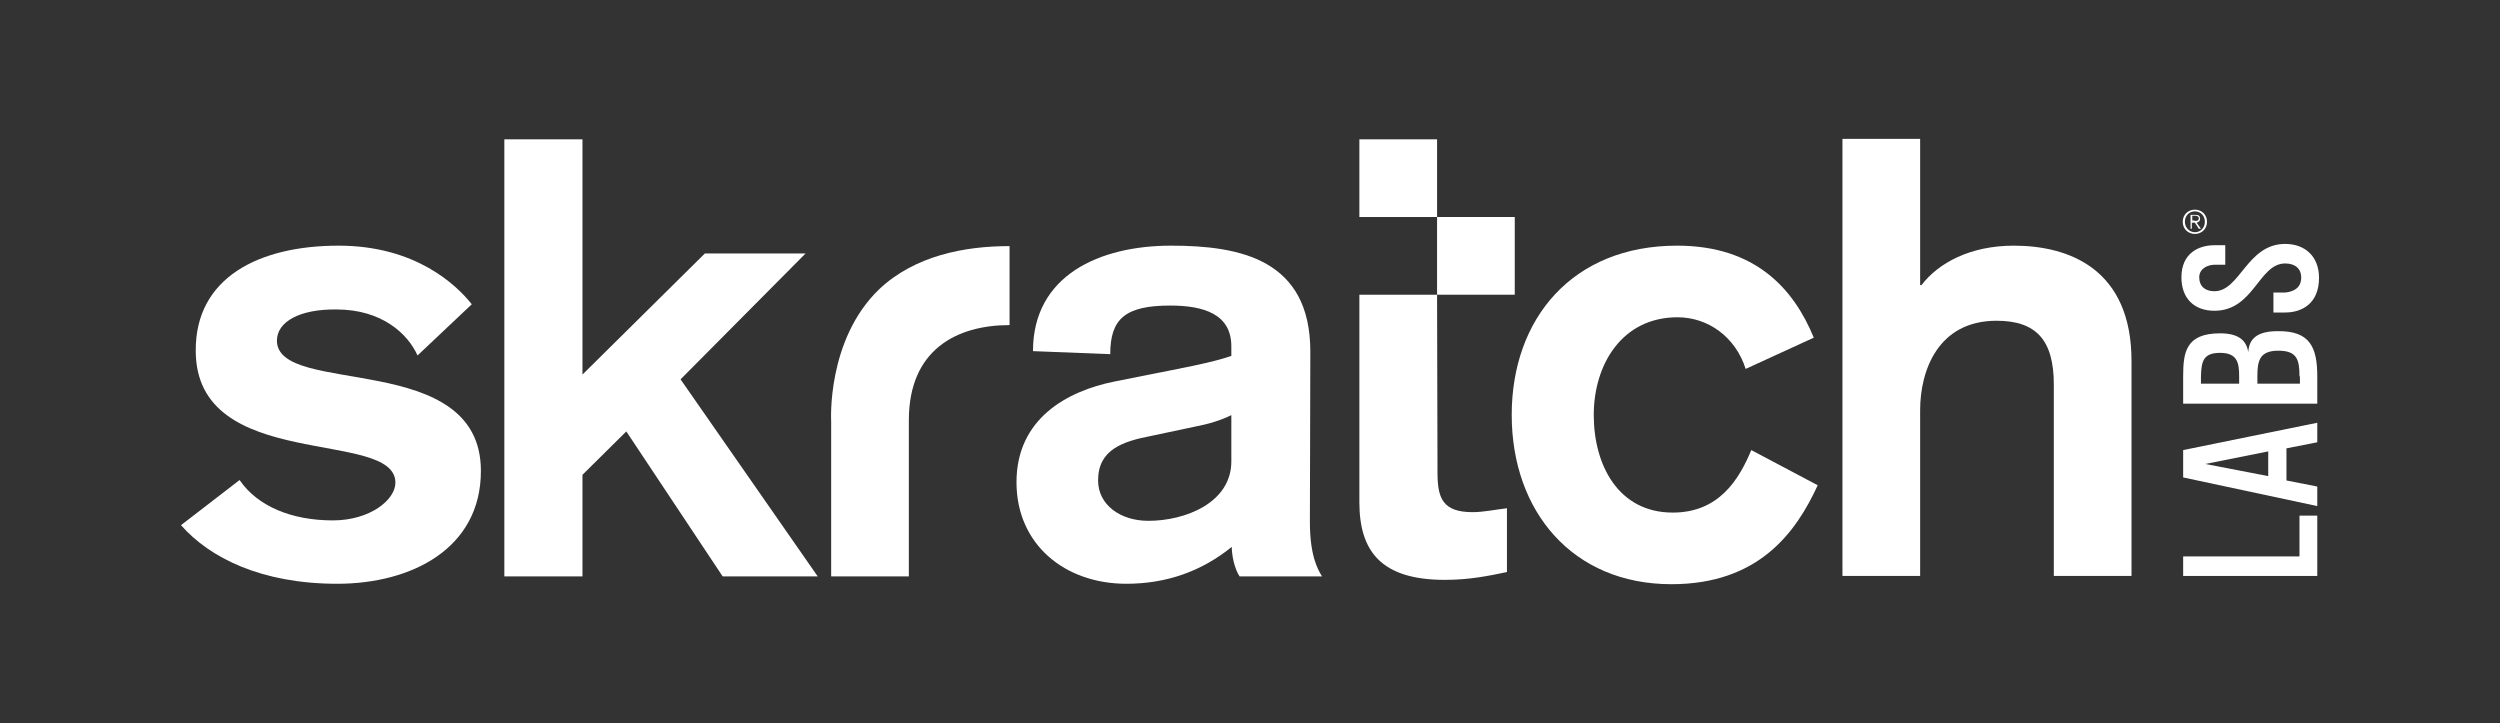 <svg version="1.1" id="Layer_1" xmlns="http://www.w3.org/2000/svg" xmlns:xlink="http://www.w3.org/1999/xlink" x="0px" y="0px" viewBox="0 0 576 166.6" style="enable-background:new 0 0 576 166.6;" xml:space="preserve">
<rect x="0" y="0" width="576" height="166.6" fill="#333333" stroke="none"/>
<style type="text/css">
	.st0{fill:#FFFFFF;}
</style>
<g>
	<path class="st0" d="M110.8,108.5c0,17.9-16,26-33.1,26c-17.5,0-29.4-6-36-13.5l13.5-10.4c4.1,6,11.9,9.3,21.5,9.3
		c8.5,0,14.4-4.7,14.4-8.7c0-12.6-46-2.2-46-30.4C45,64,59.6,56.6,78,56.6c17.8,0,27.2,9.1,30.7,13.5L96.2,81.9
		c-2.2-4.9-8.1-10.6-18.7-10.6c-8.4-0.1-13.7,2.8-13.7,7.2C63.9,91.5,110.8,80.4,110.8,108.5z"></path>
	<polygon class="st0" points="185.6,58.4 162.4,58.4 134.2,86.3 134.2,32.1 116.2,32.1 116.2,132.8 134.2,132.8 134.2,109.4 
		144.3,99.4 166.5,132.8 188.4,132.8 156.8,87.4"></polygon>
	<path class="st0" d="M191.5,97.1l0,35.7l17.9,0l0-36c0-16.2,11-21.9,23.2-21.9l0-18.2c-10.4,0-21.8,2.2-30,9.9
		C190.4,78.3,191.5,97.1,191.5,97.1z"></path>
	<path class="st0" d="M301.8,120.3c0,7.7,1.8,10.9,2.8,12.5l-19,0c-1.2-1.8-1.8-4.9-1.8-6.8c-6.9,5.6-15,8.5-24.3,8.5
		c-14.1,0-25.3-9-25.3-23.4c0-14.6,11.6-21,22.6-23.2l7.5-1.5c6.5-1.3,14.9-2.8,19.4-4.4v-2.2c0-7.4-6.3-9.4-14.1-9.4
		c-10.4,0-13.8,3.1-13.8,11.2L238,80.9c0-17.5,15.4-24.3,31.8-24.3c16,0,32.1,3.2,32.1,24.4L301.8,120.3z M283.8,95.6
		c-2.4,1.2-5.3,2.1-8.5,2.7l-9.9,2.1c-6.8,1.3-12.4,3.2-12.4,10.3c0,5.6,5.1,9.3,11.6,9.3c8.4,0,19.1-4.1,19.1-13.7V95.6z"></path>
	<path class="st0" d="M385.4,118.1c-12.5,0-18.2-10.9-18.2-22.5c0-11.6,6.5-22.5,19.3-22.5c7.1,0,13.4,4.6,15.7,11.9l15.7-7.2
		c-4.6-11.2-13.4-21.2-31.5-21.2c-24.1,0-38.1,16.8-38.1,39c0,22.2,14,39,36.8,39c20.1,0,28.7-11.9,33.7-22.8l-15.3-8.1
		C400.7,110.4,396.1,118.1,385.4,118.1z"></path>
	<path class="st0" d="M464,56.6c-10.1,0-17.4,4-21.3,9.1h-0.3l0-33.7l-17.9,0l0,100.7l17.9,0l0-38.2c0-9.1,4.1-20.6,17.6-20.6
		c9.1,0,13.2,4.4,13.2,14.7l0,44.1l17.9,0l0-49.3C491.2,61.9,476.6,56.6,464,56.6z"></path>
	<polygon class="st0" points="529.8,128.2 503,128.2 503,132.7 533.9,132.7 533.9,118.8 529.8,118.8"></polygon>
	<path class="st0" d="M503,103.7l30.9-6.3v4.5l-7.1,1.4v7.4l7.1,1.4v4.5L503,110V103.7z M508.1,106.9l14.5,2.8v-5.7L508.1,106.9z"></path>
	<path class="st0" d="M533.9,86.7V93L503,93v-6.3c0-5.5,0.6-9.9,8.5-9.9c4.6,0,6.1,1.9,6.5,4.3c0.2-3.1,2.1-4.8,6.8-4.8
		C532.2,76.2,533.9,80,533.9,86.7z M515.9,86.7c0-3.1-0.4-5.4-4.4-5.4c-3.9,0-4.3,2-4.4,5.4v1.7h8.8V86.7z M529.8,86.7
		c0-3.9-0.6-5.9-4.9-5.9c-4.4,0-4.8,2.5-4.8,5.9v1.7h9.8V86.7z"></path>
	<path class="st0" d="M510.2,71.6c9.1,0,10.2-10.9,16.3-10.9c2.4,0,3.7,1.3,3.7,3.2c0,2.5-1.8,3.3-3.7,3.5l-2.7,0V72h2.7
		c3.8,0,7.8-2,7.8-8c0-4.8-3.1-7.8-7.8-7.8c-8.8,0-10.4,10.9-16.3,10.9c-2.2,0-3.5-1.2-3.5-3.2c0-2.1,2.1-2.9,3.5-2.9h2.5v-4.5h-2.5
		c-3.7,0-7.6,1.9-7.6,7.4C502.6,68.8,505.6,71.6,510.2,71.6z"></path>
	<path class="st0" d="M331.1,67.9l-17.9,0v0l0,47.8c0,11.3,5,17.9,19.7,17.9c5.6,0,10-0.9,14.3-1.8v-14.7c-2.6,0.3-5.4,0.9-7.9,0.9
		c-6.9,0-8.1-3.2-8.1-9.1L331.1,67.9z"></path>
	<rect x="313.2" y="32.1" class="st0" width="17.9" height="17.9"></rect>
	<rect x="331.1" y="50" class="st0" width="17.9" height="17.9"></rect>
	<g>
		<path class="st0" d="M508.5,51.1c0,1.6-1.2,2.8-2.8,2.8c-1.6,0-2.8-1.2-2.8-2.8c0-1.6,1.2-2.8,2.8-2.8
			C507.3,48.3,508.5,49.5,508.5,51.1z M503.4,51.1c0,1.3,1,2.4,2.3,2.4c1.3,0,2.3-1,2.3-2.4s-1-2.4-2.3-2.4
			C504.4,48.7,503.4,49.7,503.4,51.1z M505.1,52.7h-0.4v-3.2l1.2,0c0.7,0,1,0.3,1,0.9c0,0.6-0.4,0.8-0.8,0.9l1,1.4h-0.5l-0.9-1.4
			h-0.7V52.7z M505.6,50.9c0.5,0,1,0,1-0.6c0-0.4-0.4-0.6-0.8-0.6h-0.7v1.1H505.6z"></path>
	</g>
</g>
</svg>
